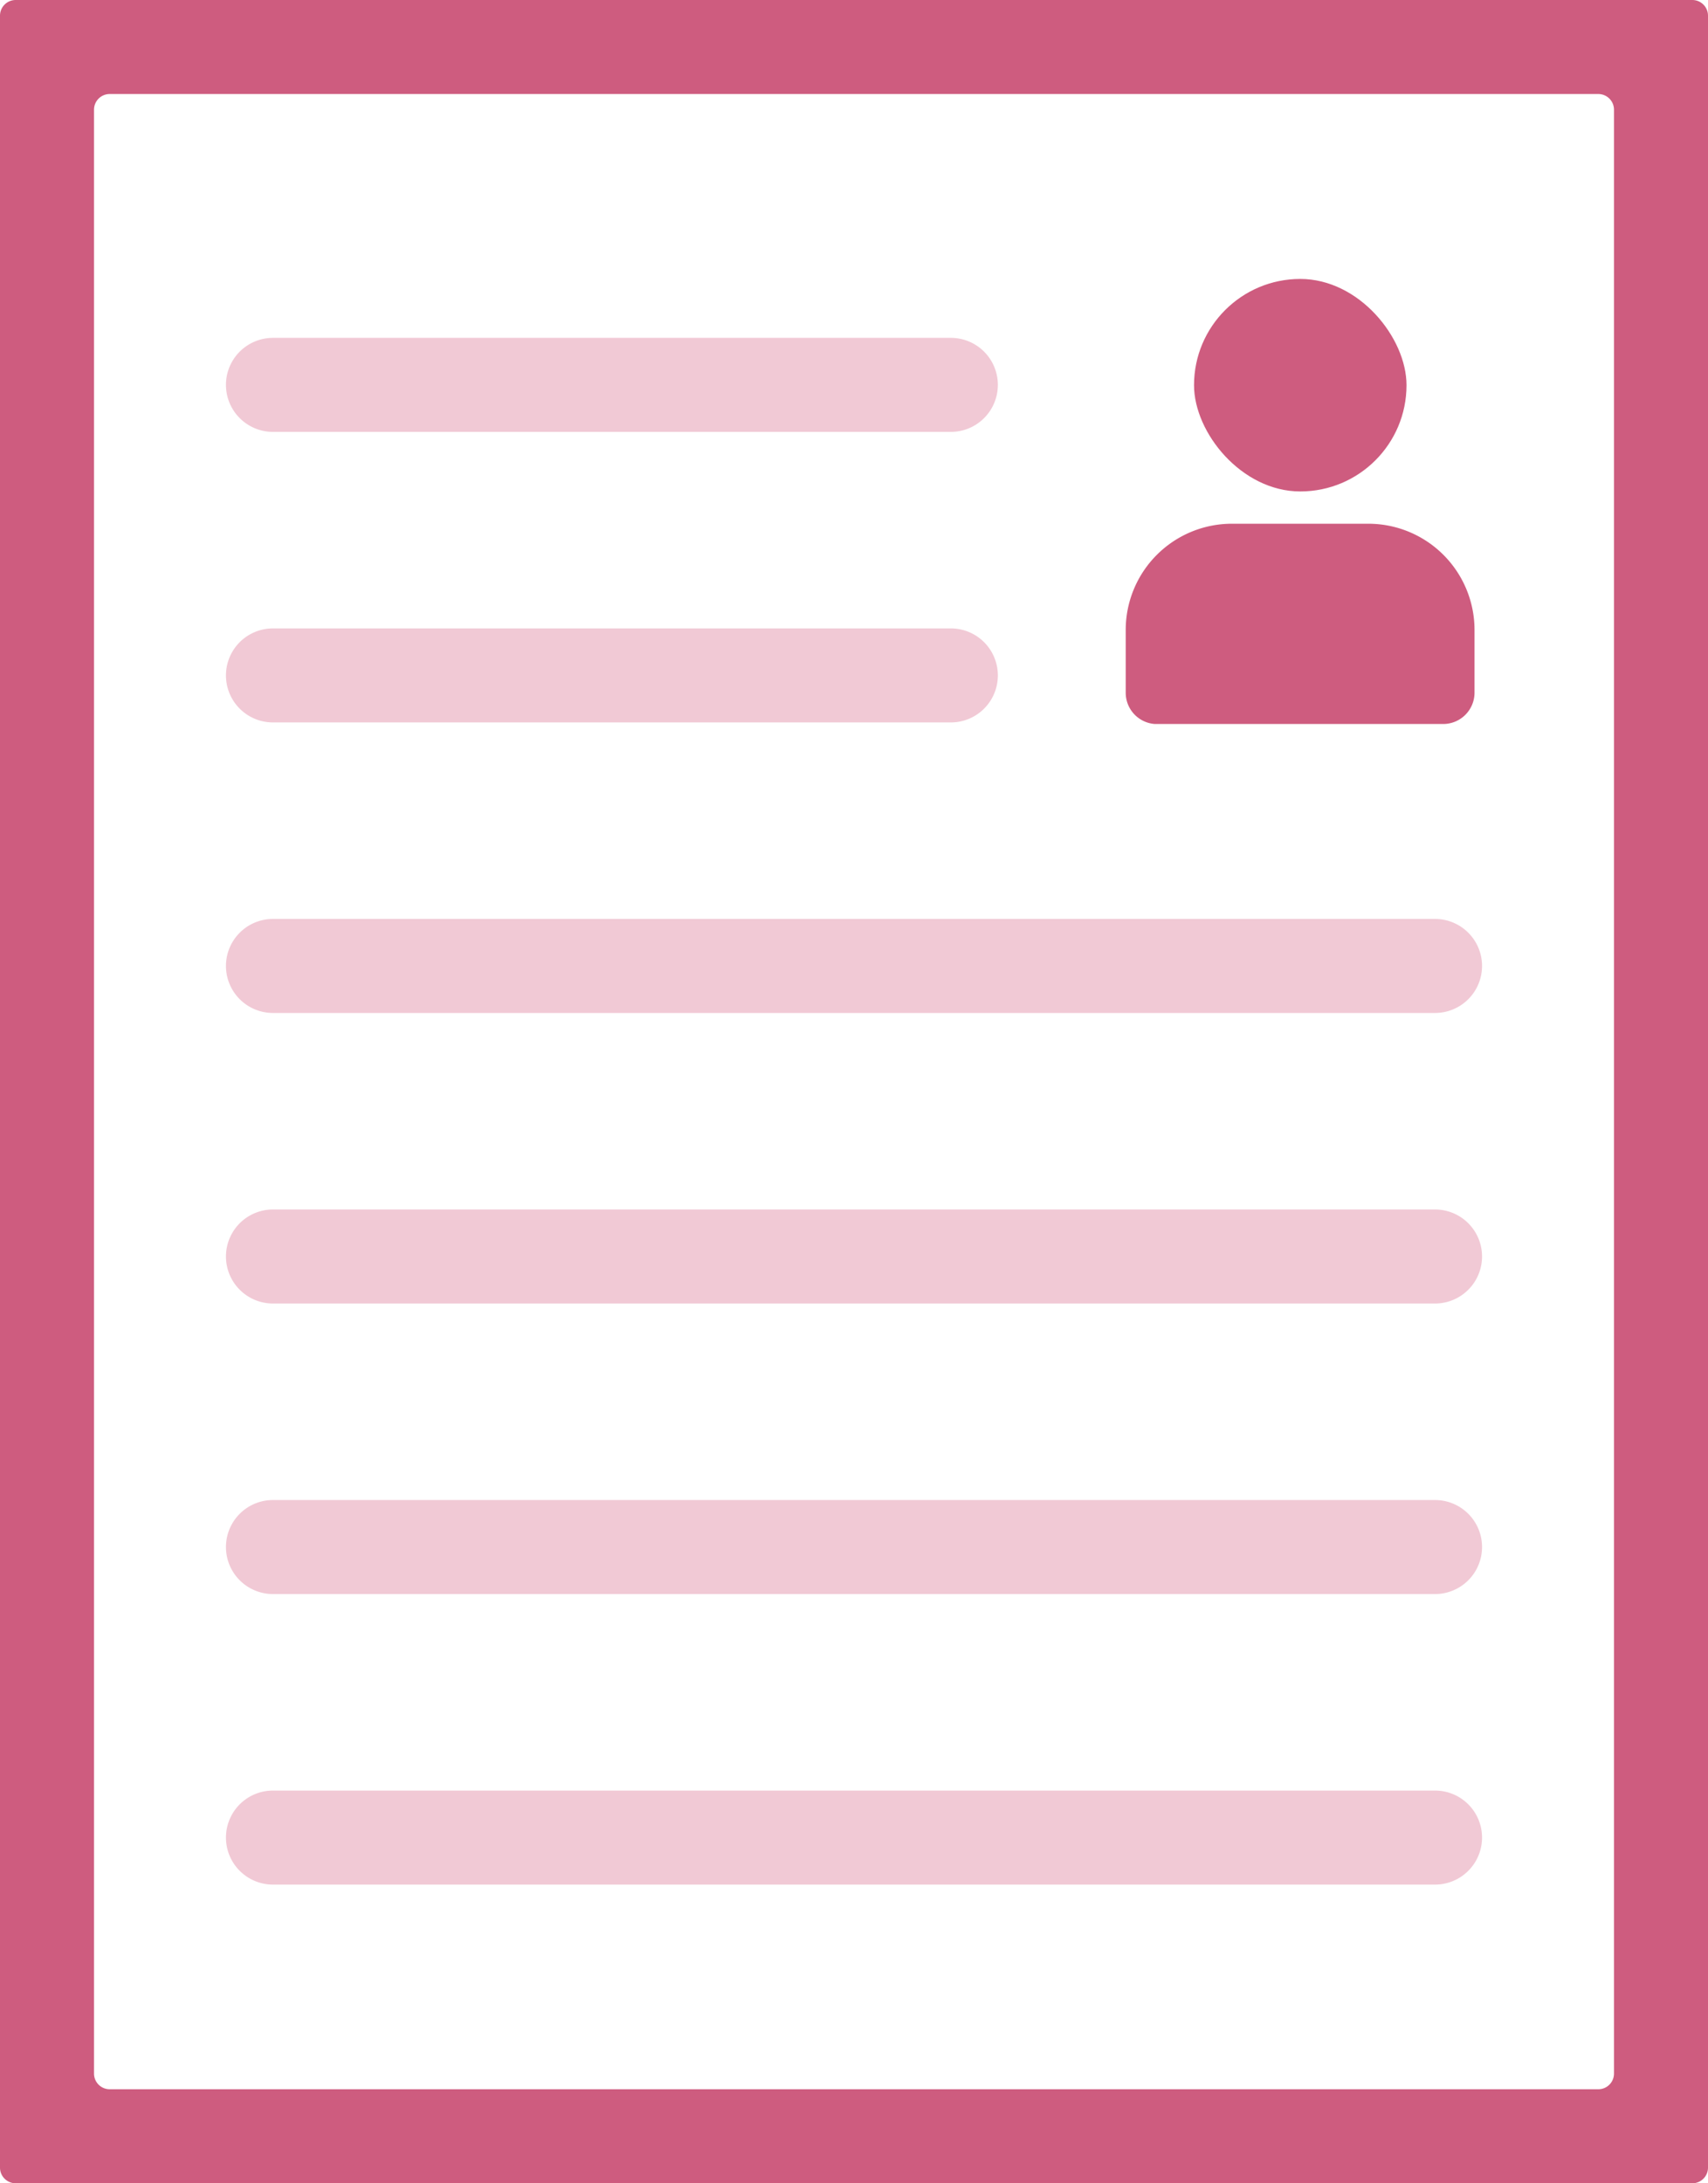<svg xmlns="http://www.w3.org/2000/svg" viewBox="0 0 54.5 69.66"><defs><style>.cls-1{fill:#ce5c7f;}.cls-2{fill:#f1c9d5;}</style></defs><title>アセット 1</title><g id="レイヤー_2" data-name="レイヤー 2"><g id="レイヤー_1-2" data-name="レイヤー 1"><path class="cls-1" d="M54,69.66H.5a.5.5,0,0,1-.5-.5V.5A.5.5,0,0,1,.5,0H54a.5.5,0,0,1,.5.5V69.16A.5.5,0,0,1,54,69.66Zm-50.5-3H51a.5.5,0,0,0,.5-.5V3.5A.5.5,0,0,0,51,3H3.5a.5.5,0,0,0-.5.5V66.16A.5.5,0,0,0,3.5,66.66Z"/><path class="cls-2" d="M45.79,60.13H8.71a1.5,1.5,0,0,1,0-3H45.79a1.5,1.5,0,0,1,0,3Z"/><path class="cls-2" d="M45.79,50.86H8.71a1.5,1.5,0,0,1,0-3H45.79a1.5,1.5,0,1,1,0,3Z"/><path class="cls-2" d="M45.79,41.59H8.71a1.5,1.5,0,0,1,0-3H45.79a1.5,1.5,0,0,1,0,3Z"/><path class="cls-2" d="M45.79,32.32H8.71a1.5,1.5,0,0,1,0-3H45.79a1.5,1.5,0,0,1,0,3Z"/><path class="cls-2" d="M30.34,23.05H8.71a1.5,1.5,0,0,1,0-3H30.34a1.5,1.5,0,0,1,0,3Z"/><path class="cls-2" d="M30.34,13.78H8.71a1.5,1.5,0,0,1,0-3H30.34a1.5,1.5,0,0,1,0,3Z"/><rect class="cls-1" x="38.1" y="8.9" width="6.78" height="6.78" rx="3.39" ry="3.39"/><path class="cls-1" d="M35.92,22.1v-2a3.39,3.39,0,0,1,3.39-3.39h4.35a3.39,3.39,0,0,1,3.39,3.39v2a1,1,0,0,1-1,1h-9.2A1,1,0,0,1,35.92,22.1Z"/></g></g></svg>